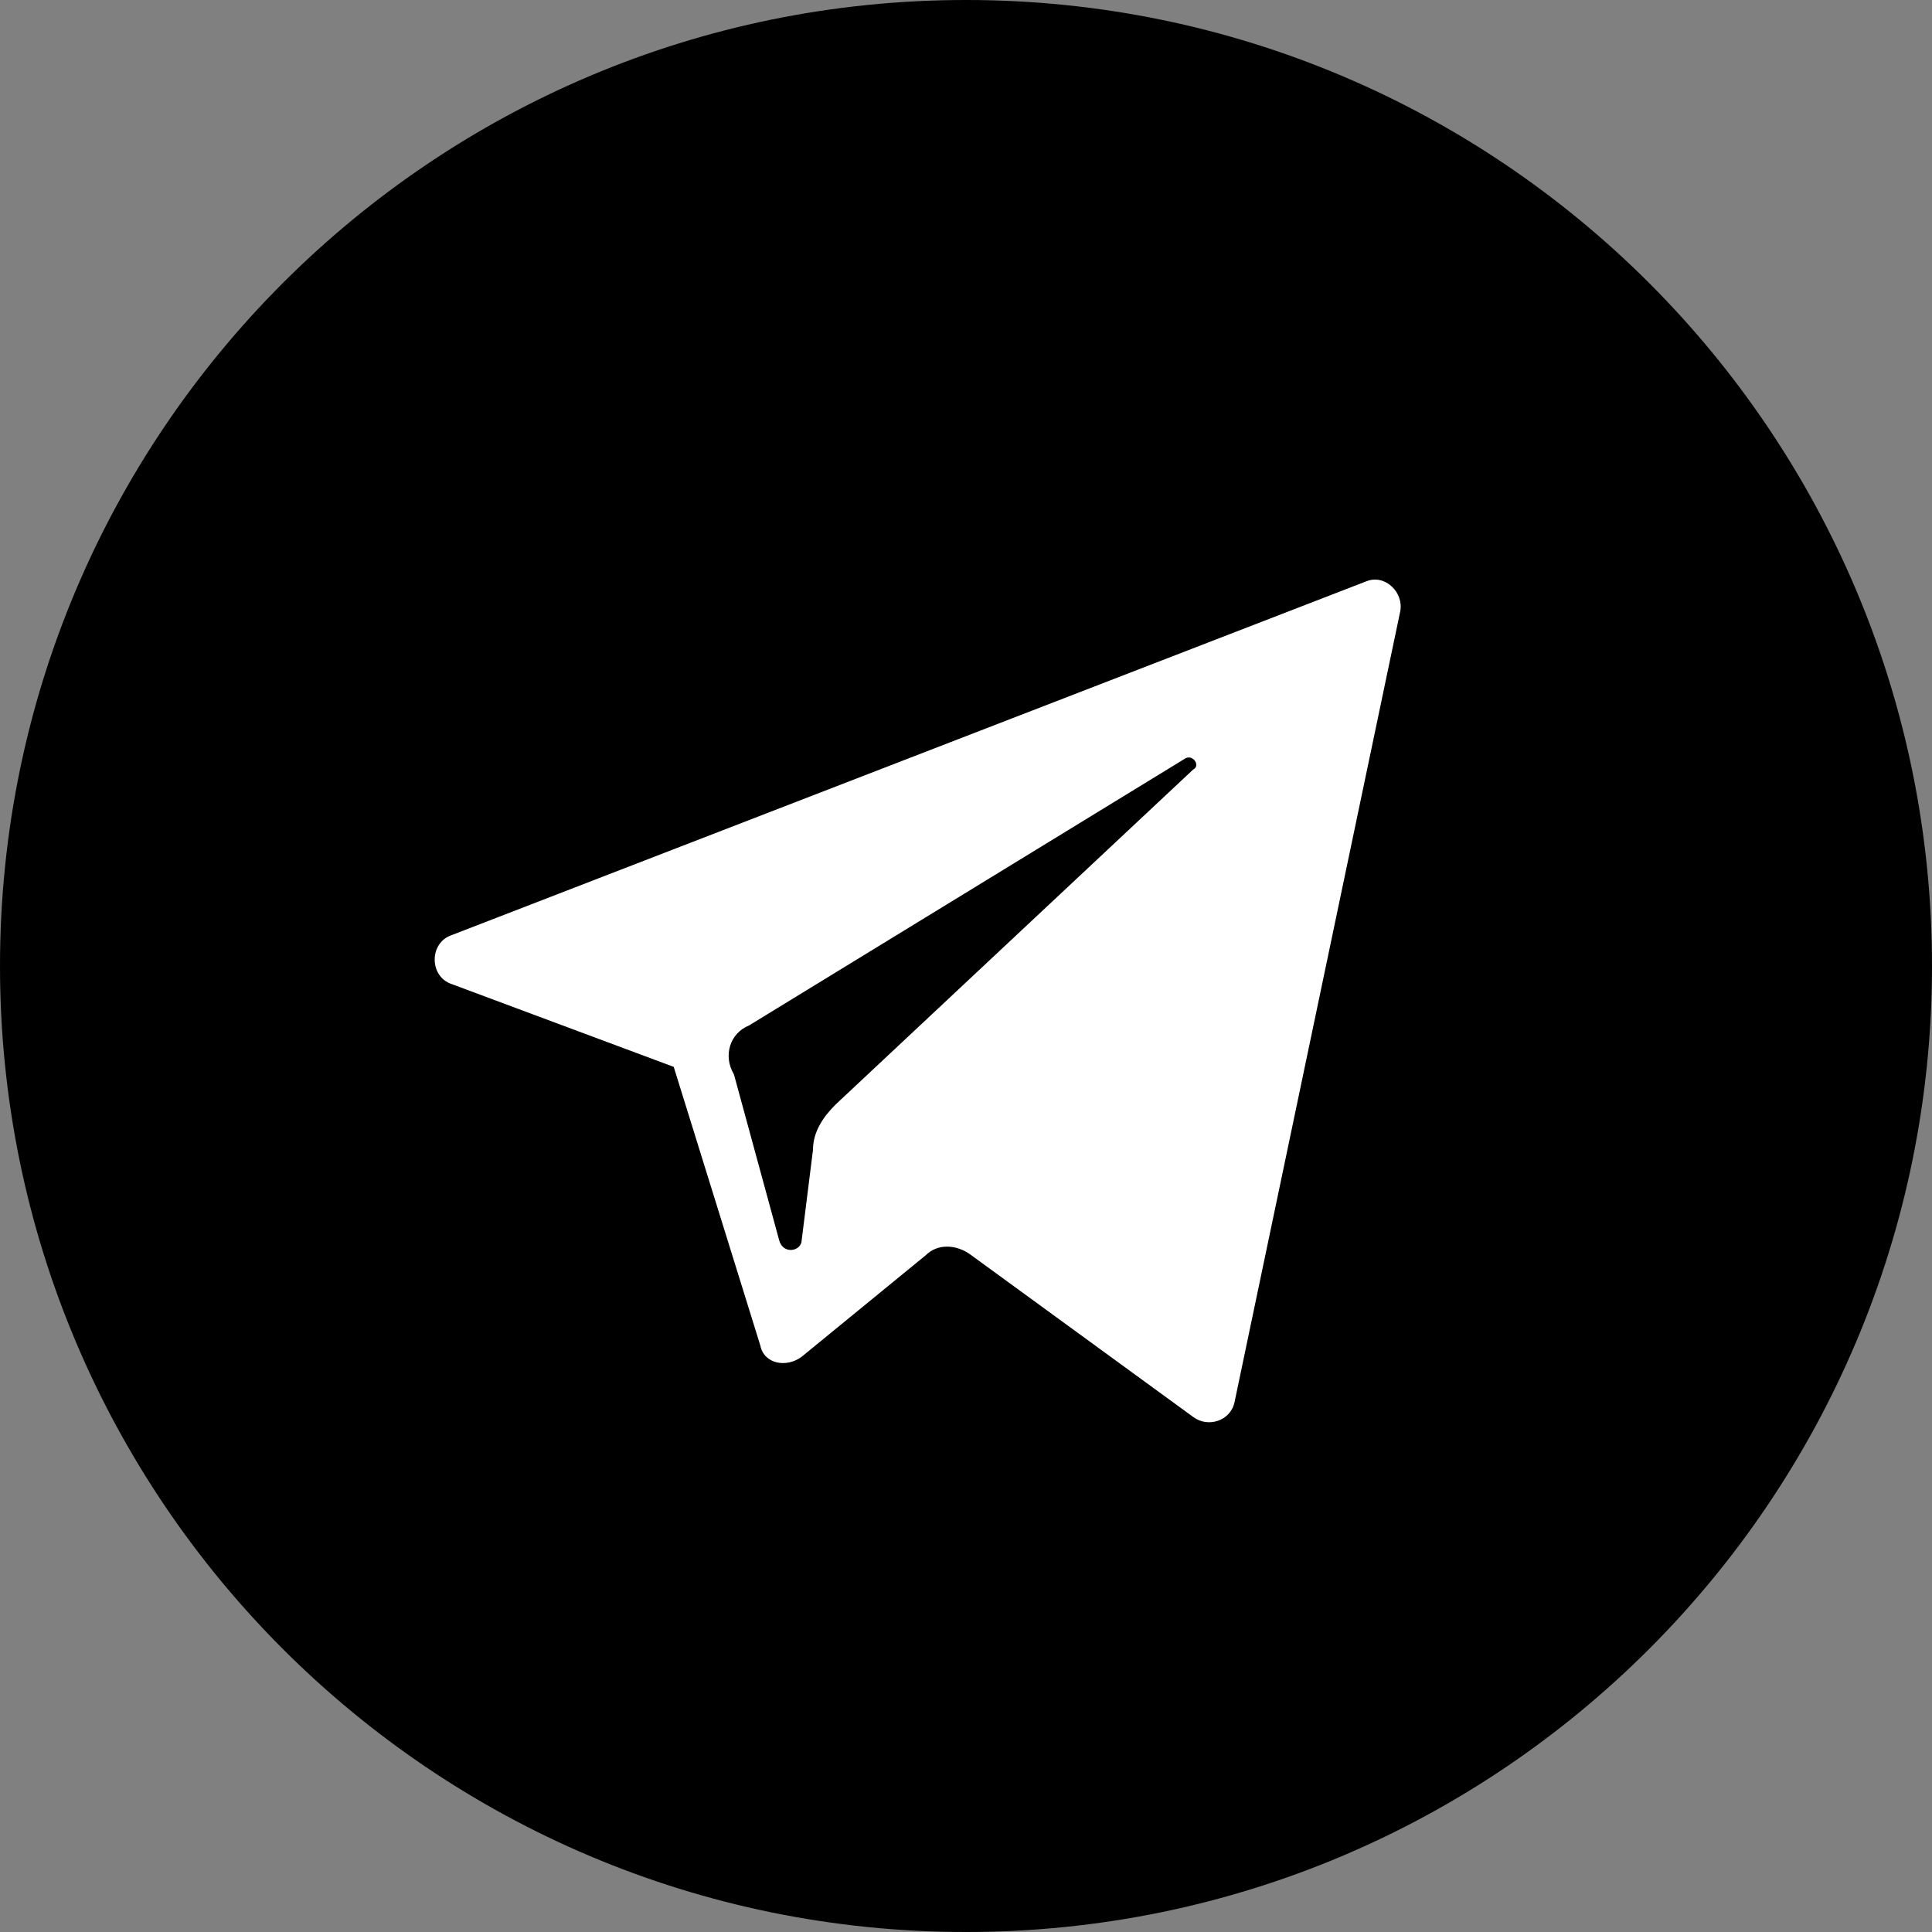 <?xml version="1.0" encoding="UTF-8"?> <svg xmlns="http://www.w3.org/2000/svg" width="100" height="100" viewBox="0 0 100 100" fill="none"><rect x="0" y="0" width="100" height="100" fill="#808080" stroke="none"/><g clip-path="url(#clip0_2175_19)"><path d="M50 100C77.614 100 100 77.614 100 50C100 22.386 77.614 0 50 0C22.386 0 0 22.386 0 50C0 77.614 22.386 100 50 100Z" fill="black"></path><path d="M23.377 50.935L34.872 55.221L39.353 69.639C39.548 70.614 40.717 70.808 41.496 70.224L47.926 64.963C48.51 64.379 49.484 64.379 50.264 64.963L61.759 73.341C62.538 73.925 63.708 73.536 63.902 72.562L72.475 31.647C72.67 30.672 71.695 29.698 70.722 30.088L23.377 48.402C22.208 48.792 22.208 50.545 23.377 50.935ZM38.769 53.078L61.369 39.245C61.759 39.05 62.149 39.635 61.759 39.83L43.25 57.17C42.665 57.755 42.081 58.534 42.081 59.508L41.496 64.184C41.496 64.769 40.522 64.963 40.327 64.184L37.989 55.611C37.405 54.637 37.794 53.468 38.769 53.078Z" fill="white"></path></g><defs><clipPath id="clip0_2175_19"><rect width="100" height="100" fill="white"></rect></clipPath></defs></svg> 
